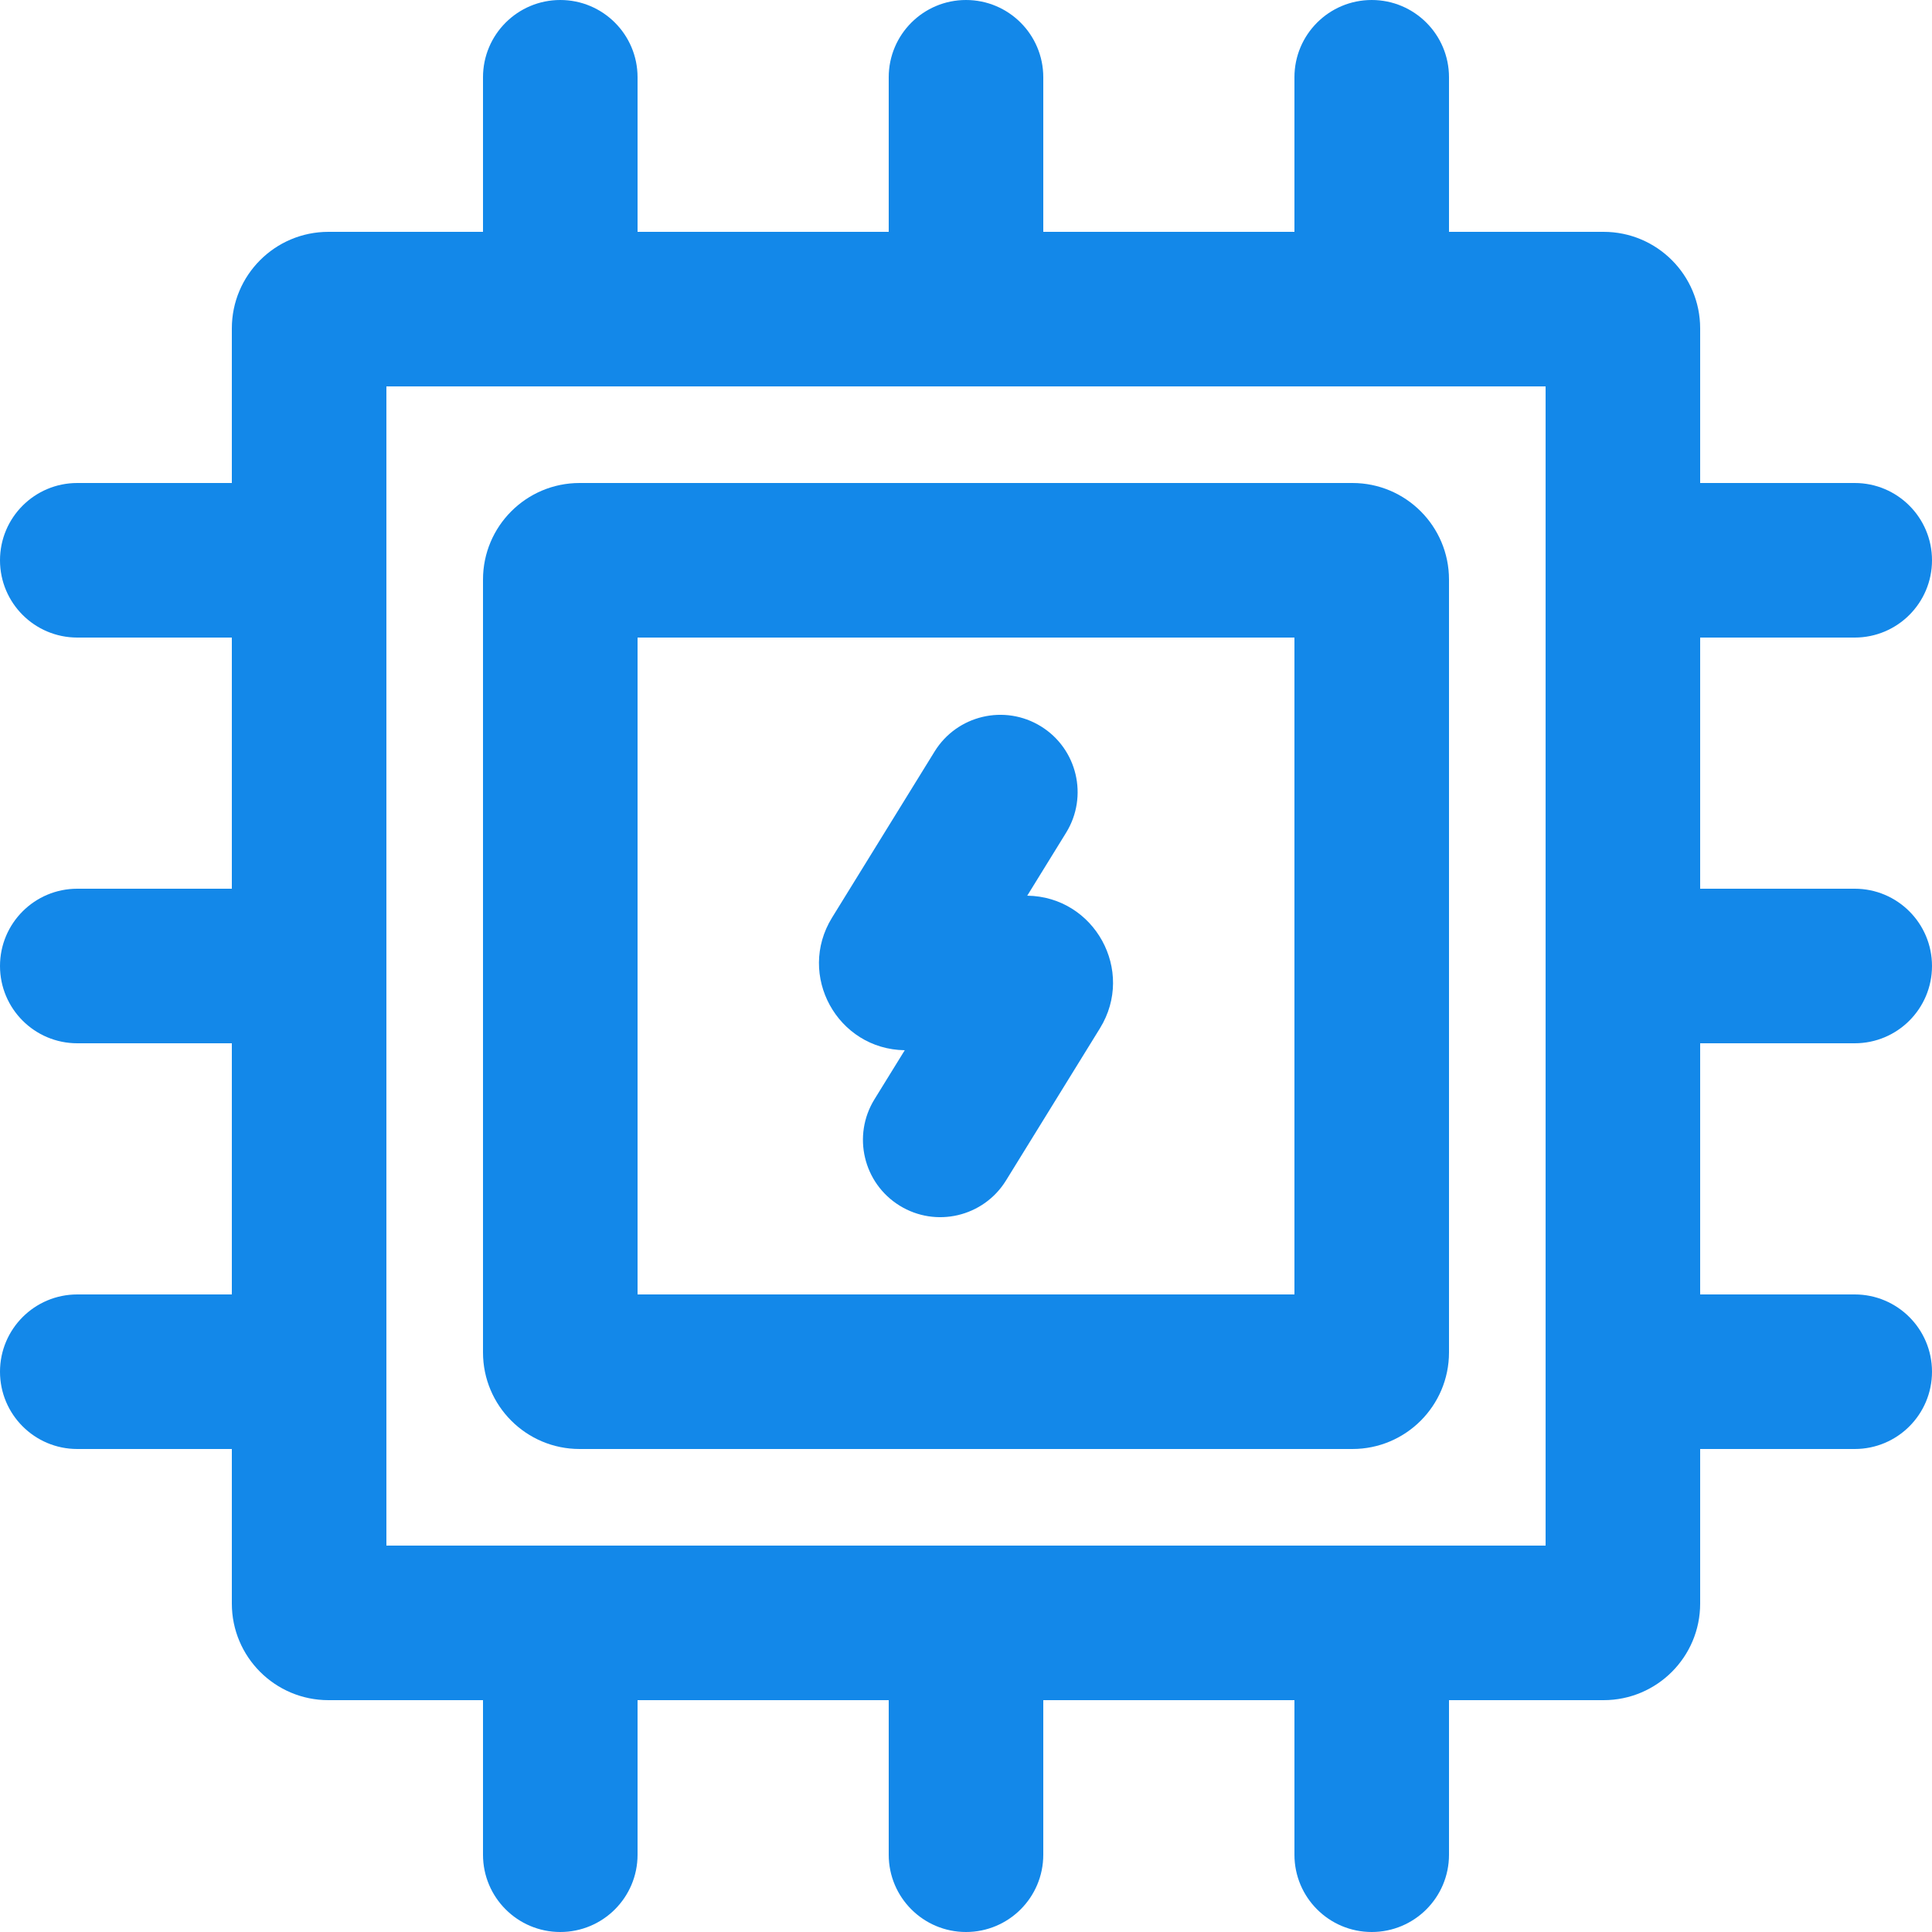 <svg version="1.2" preserveAspectRatio="xMidYMid meet" height="500" viewBox="0 0 375 375" zoomAndPan="magnify" width="500" xmlns:xlink="http://www.w3.org/1999/xlink" xmlns="http://www.w3.org/2000/svg"><g id="cbb33933b4"><path d="M 206.93 161.629 C 211.281 154.578 209.094 145.336 202.047 140.984 C 194.996 136.633 185.754 138.82 181.402 145.871 L 161.5 178.109 C 154.605 189.285 162.547 203.668 175.613 203.848 L 169.734 213.371 C 165.383 220.422 167.57 229.664 174.621 234.016 C 181.672 238.367 190.914 236.18 195.266 229.129 L 213.5 199.59 C 220.395 188.418 212.453 174.031 199.387 173.852 Z M 206.93 161.629" style="stroke:none;fill-rule:nonzero;fill:#1388e9;fill-opacity:1;"></path><path d="M 112.5 93.75 C 102.145 93.75 93.75 102.145 93.75 112.5 L 93.75 262.5 C 93.75 272.855 102.145 281.25 112.5 281.25 L 262.5 281.25 C 272.855 281.25 281.25 272.855 281.25 262.5 L 281.25 112.5 C 281.25 102.145 272.855 93.75 262.5 93.75 Z M 123.75 123.75 L 123.75 251.25 L 251.25 251.25 L 251.25 123.75 Z M 123.75 123.75" style="stroke:none;fill-rule:evenodd;fill:#1388e9;fill-opacity:1;"></path><path d="M 93.75 45 L 93.75 15 C 93.75 6.715 100.465 0 108.75 0 C 117.035 0 123.75 6.715 123.75 15 L 123.75 45 L 172.5 45 L 172.5 15 C 172.5 6.715 179.215 0 187.5 0 C 195.785 0 202.5 6.715 202.5 15 L 202.5 45 L 251.25 45 L 251.25 15 C 251.25 6.715 257.965 0 266.25 0 C 274.535 0 281.25 6.715 281.25 15 L 281.25 45 L 311.25 45 C 321.605 45 330 53.395 330 63.75 L 330 93.75 L 360 93.75 C 368.285 93.75 375 100.465 375 108.75 C 375 117.035 368.285 123.75 360 123.75 L 330 123.75 L 330 172.5 L 360 172.5 C 368.285 172.5 375 179.215 375 187.5 C 375 195.785 368.285 202.5 360 202.5 L 330 202.5 L 330 251.25 L 360 251.25 C 368.285 251.25 375 257.965 375 266.25 C 375 274.535 368.285 281.25 360 281.25 L 330 281.25 L 330 311.25 C 330 321.605 321.605 330 311.25 330 L 281.25 330 L 281.25 360 C 281.25 368.285 274.535 375 266.25 375 C 257.965 375 251.25 368.285 251.25 360 L 251.25 330 L 202.5 330 L 202.5 360 C 202.5 368.285 195.785 375 187.5 375 C 179.215 375 172.5 368.285 172.5 360 L 172.5 330 L 123.75 330 L 123.75 360 C 123.75 368.285 117.035 375 108.75 375 C 100.465 375 93.75 368.285 93.75 360 L 93.75 330 L 63.75 330 C 53.395 330 45 321.605 45 311.25 L 45 281.25 L 15 281.25 C 6.715 281.25 0 274.535 0 266.25 C 0 257.965 6.715 251.25 15 251.25 L 45 251.25 L 45 202.5 L 15 202.5 C 6.715 202.5 0 195.785 0 187.5 C 0 179.215 6.715 172.5 15 172.5 L 45 172.5 L 45 123.75 L 15 123.75 C 6.715 123.75 0 117.035 0 108.75 C 0 100.465 6.715 93.75 15 93.75 L 45 93.75 L 45 63.75 C 45 53.395 53.395 45 63.75 45 Z M 75 75 L 75 300 L 300 300 L 300 75 Z M 75 75" style="stroke:none;fill-rule:evenodd;fill:#1388e9;fill-opacity:1;"></path></g></svg>